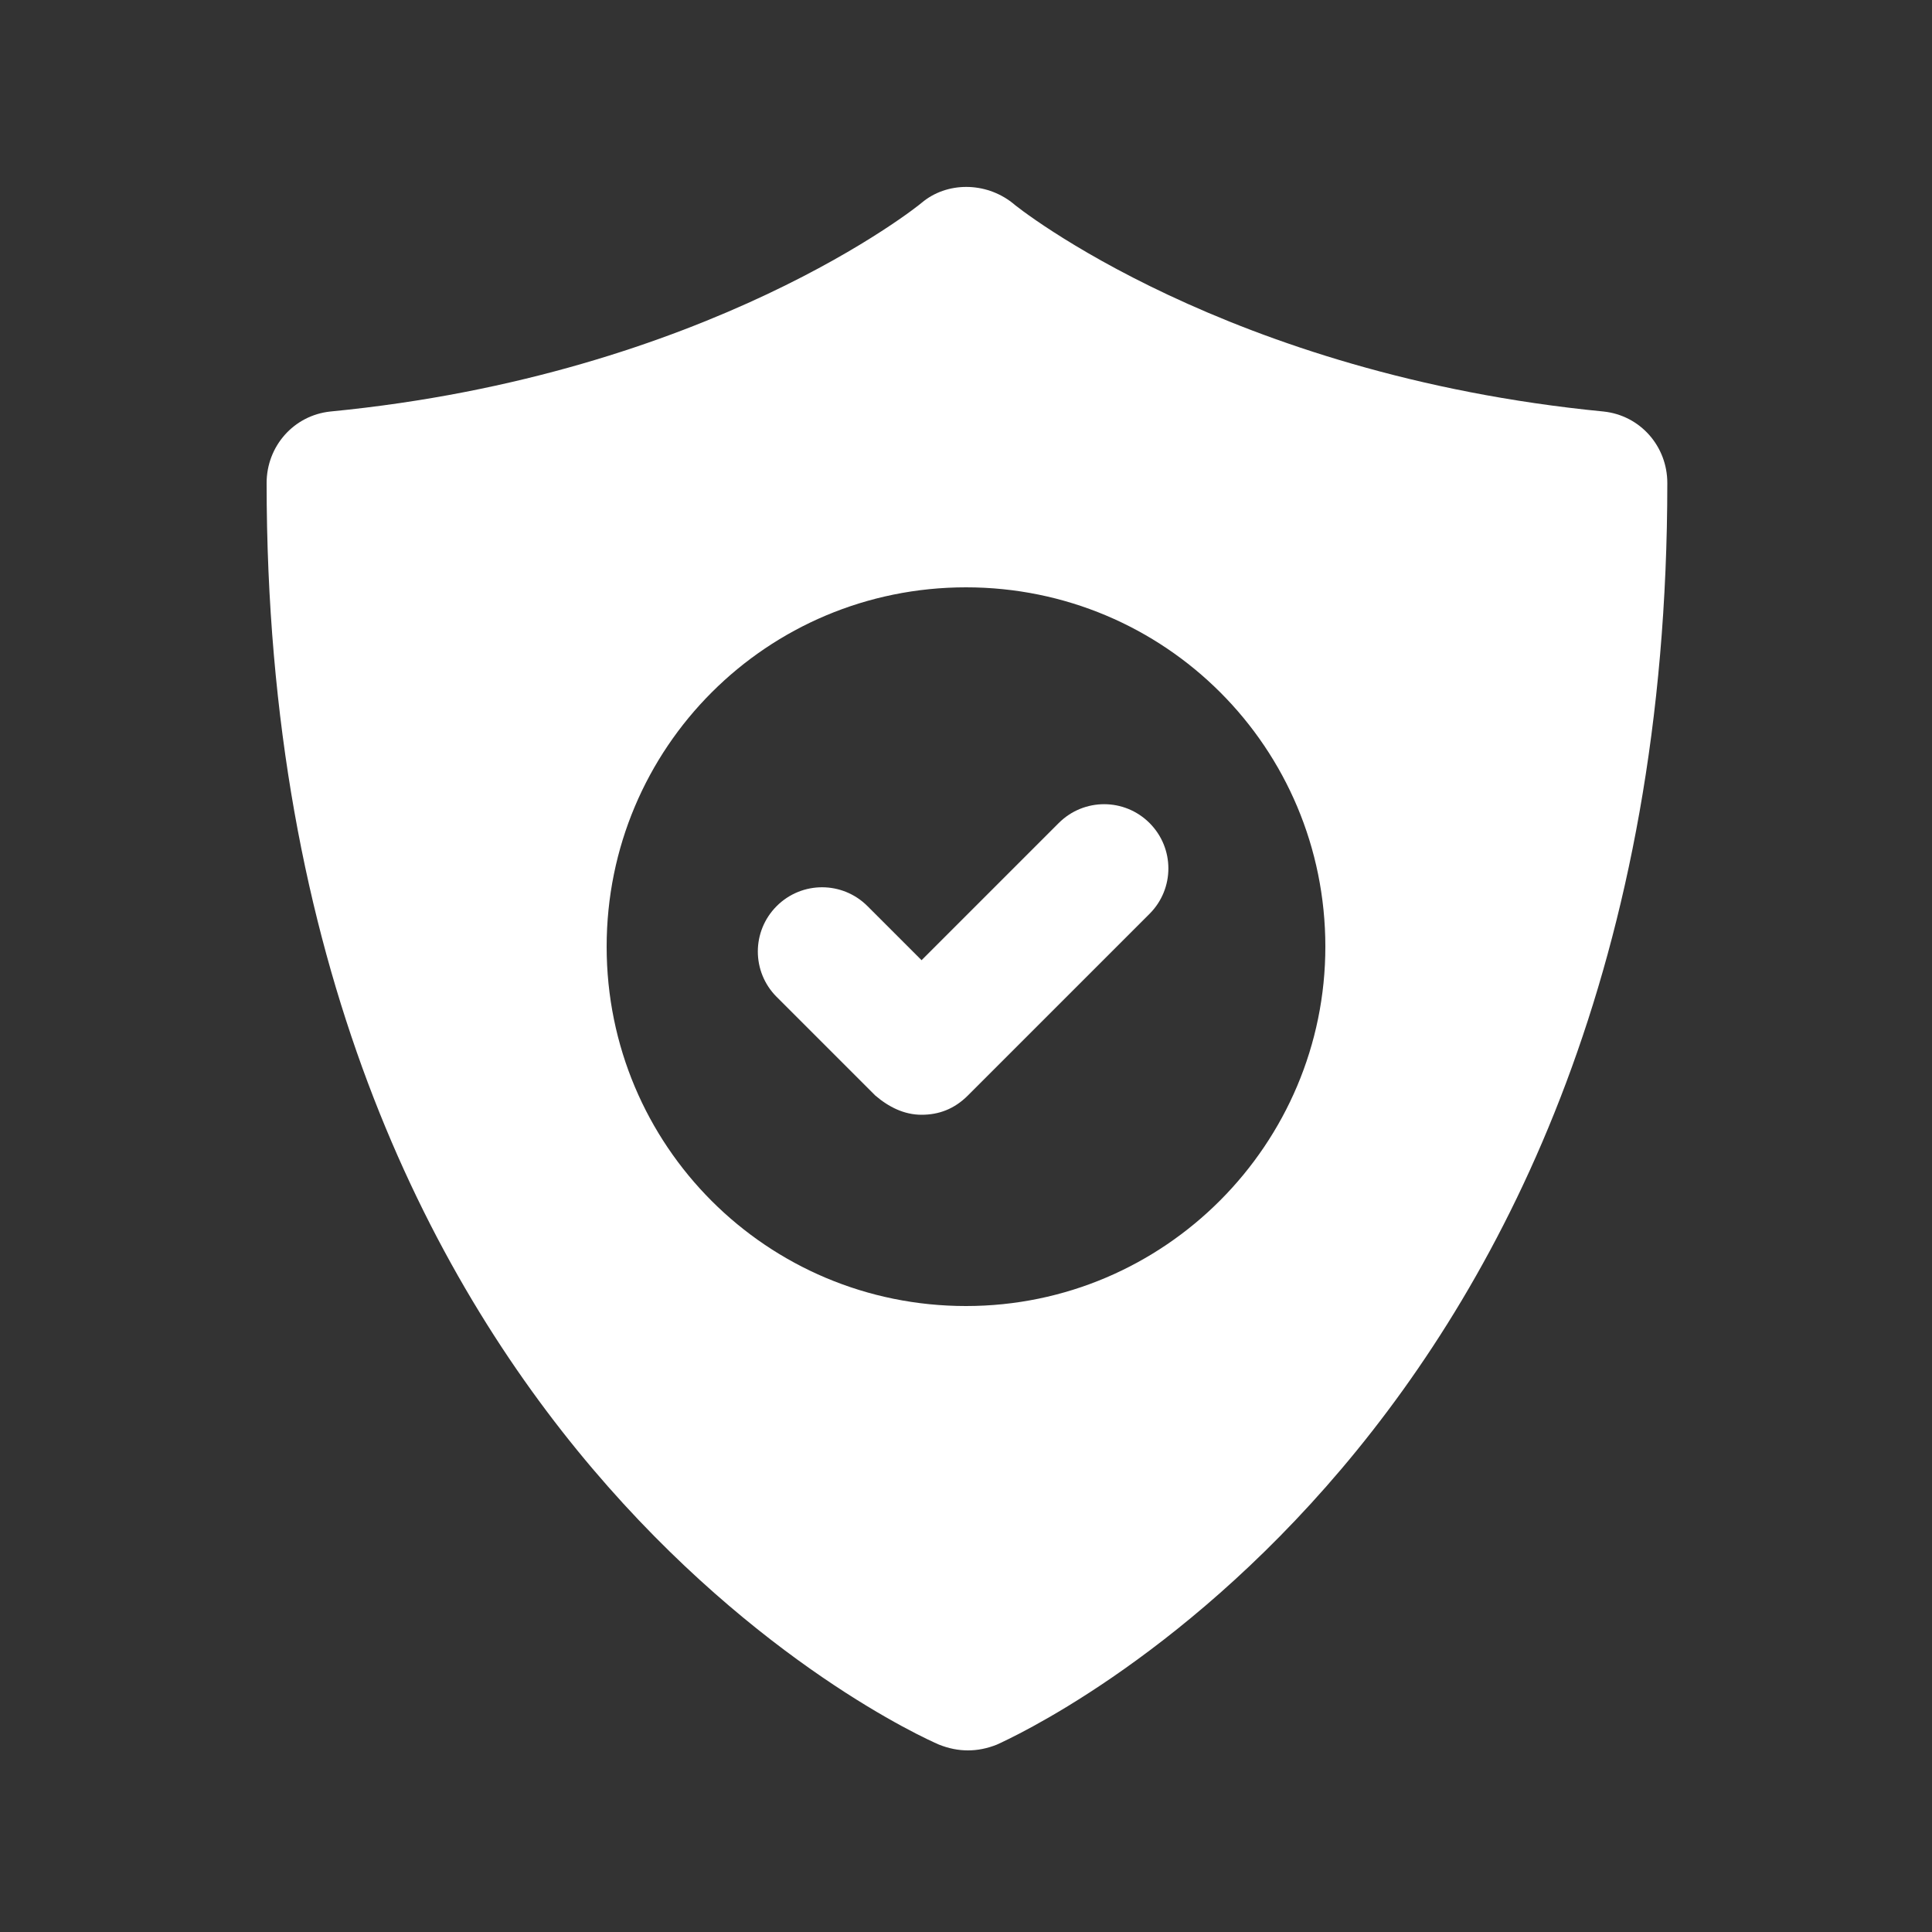 <?xml version="1.0" encoding="UTF-8"?> <svg xmlns="http://www.w3.org/2000/svg" xmlns:xlink="http://www.w3.org/1999/xlink" version="1.1" id="Layer_1" x="0px" y="0px" viewBox="0 0 100 100" style="enable-background:new 0 0 100 100;" xml:space="preserve"><rect x="0" y="0" width="100" height="100" fill="#333333" stroke="none"/> <style type="text/css"> .st0{fill:#FFFFFF;} </style> <g> <path class="st0" d="M86.3,25c0-1.9-1.4-3.5-3.3-3.7c-19.5-1.9-30.4-10.6-30.6-10.8c-1.4-1.1-3.4-1.1-4.7,0 c-0.1,0.1-11,8.9-30.6,10.8c-1.9,0.2-3.3,1.8-3.3,3.7c0,49.6,33.4,64.7,34.8,65.3c0.5,0.2,1,0.3,1.5,0.3c0.5,0,1-0.1,1.5-0.3 C52.9,89.7,86.3,74.6,86.3,25z M50,67.6c-10.3,0-18.6-8.3-18.6-18.6c0-10.3,8.3-18.6,18.6-18.6c10.3,0,18.6,8.3,18.6,18.6 C68.6,59.2,60.3,67.6,50,67.6z"></path> <path class="st0" d="M54.8,42.6l-7.1,7.1l-2.8-2.8c-1.3-1.3-3.4-1.3-4.7,0c-1.3,1.3-1.3,3.4,0,4.7l5.1,5.1c0.7,0.6,1.5,1,2.4,1 c0.9,0,1.7-0.3,2.4-1l9.4-9.4c1.3-1.3,1.3-3.4,0-4.7C58.2,41.3,56.1,41.3,54.8,42.6z"></path> </g> </svg> 